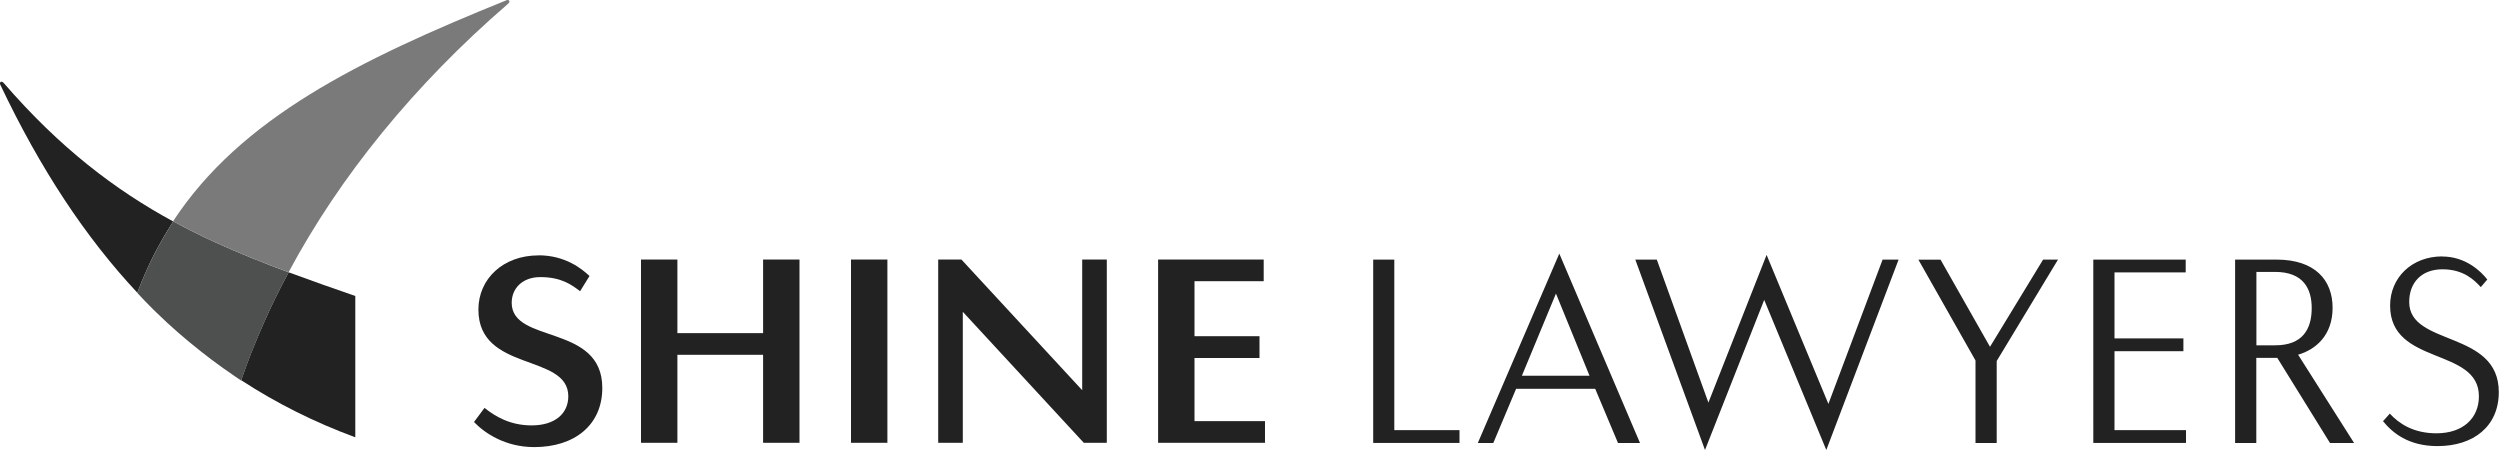 <?xml version="1.0" encoding="UTF-8"?>
<svg id="Layer_1" 
    xmlns="http://www.w3.org/2000/svg" 
    xmlns:xlink="http://www.w3.org/1999/xlink" 
    viewBox="0 0 250 45">
    <defs>
        <style>
            .cls-1{fill:none;}
            .cls-2{clip-path:url(#clippath);}
            .cls-3{fill:#222;}
            .cls-4{fill:#4e504f;}
            .cls-5{fill:#797a79;}
            .cls-6{clip-path:url(#clippath-1);}
            .cls-7{clip-path:url(#clippath-4);}
            .cls-8{clip-path:url(#clippath-3);}
            .cls-9{clip-path:url(#clippath-2);}
            .cls-10{clip-path:url(#clippath-6);}
            .cls-11{clip-path:url(#clippath-5);}
        </style>
        <clipPath id="clippath">
            <path 
                class="cls-1" 
                d="M.01,8.43c-.06-.26,.15-.38,.39-.1,5.6,6.47,11.1,10.65,16.91,13.81,0,0,0,.01,0,.02-.07,.11-.14,.23-.21,.34-.45,.7-.87,1.42-1.27,2.16-.28,.5-.54,1.02-.79,1.54-.09,.19-.18,.38-.27,.58-.37,.81-.72,1.63-1.04,2.49C8.58,23.77,4.03,16.91,.01,8.43Z"/>
        </clipPath>
        <clipPath id="clippath-1">
            <rect class="cls-1" x="17.31" width="33.63" height="27.23"/>
        </clipPath>
        <clipPath id="clippath-2">
            <path 
                class="cls-1" 
                d="M50.77,0c.19,0,.26,.19,.01,.4-9.36,8.09-16.79,17.23-21.92,26.82-2.54-.94-4.99-1.92-7.37-3.01-.04-.02-.09-.04-.13-.06-.71-.32-1.4-.66-2.1-1.01l-.14-.07c-.61-.31-1.21-.62-1.81-.95C24.06,11.83,35.81,6.02,50.68,.01c.03,0,.06-.01,.09-.01Z"/>
        </clipPath>
        <clipPath id="clippath-3">
            <path class="cls-1" d="M28.86,27.23c2.16,.8,4.37,1.57,6.67,2.37v14.13c-4.05-1.49-7.84-3.38-11.4-5.7,0,0-.02-.02-.05-.04l.05,.04,.03-.15c.05-.14,.1-.27,.15-.41,.26-.75,.54-1.49,.83-2.24,.04-.11,.09-.21,.13-.31,.32-.8,.65-1.6,1-2.39,.78-1.78,1.64-3.54,2.58-5.28v-.02Z"/>
        </clipPath>
        <clipPath id="clippath-4">
            <path class="cls-1" d="M17.31,22.13c.6,.33,1.2,.64,1.81,.95,.05,.02,.09,.05,.14,.07,.69,.35,1.39,.68,2.1,1.01l.13,.06c2.38,1.09,4.83,2.07,7.37,3.01v.02c-.94,1.74-1.8,3.5-2.58,5.28-.35,.8-.68,1.6-1,2.4-.04,.1-.09,.21-.13,.31-.29,.74-.56,1.49-.83,2.24-.05,.14-.1,.27-.15,.41l-.03,.15s-.04-.02-.05-.03c.03,.02,.05,.03,.05,.04v.02c-.42-.27-.82-.56-1.22-.84-.21-.14-.41-.28-.61-.42-.75-.53-1.49-1.09-2.21-1.66-.02-.02-.04-.03-.06-.05-1.51-1.19-2.98-2.46-4.4-3.85-.1-.1-.2-.2-.3-.29-.55-.54-1.08-1.1-1.61-1.67,0,0,0-.01,0-.02,.32-.86,.67-1.68,1.04-2.49,.09-.19,.18-.39,.27-.58,.25-.53,.52-1.04,.79-1.54,.4-.74,.83-1.46,1.27-2.16,.07-.11,.14-.23,.21-.34v-.02Z"/>
        </clipPath>
        <clipPath id="clippath-5">
            <path class="cls-1" d="M53.84,25.53c2.7,0,4.35,1.36,5.11,2.07l-.94,1.52c-.84-.63-1.86-1.41-3.98-1.41-1.76,0-2.86,1.1-2.86,2.57,0,4.14,9.06,2.07,9.06,8.51,0,3.72-2.78,5.92-6.81,5.92-2.91,0-4.98-1.42-6.02-2.51l1.05-1.41c1.08,.86,2.57,1.75,4.71,1.75,2.36,0,3.67-1.2,3.67-2.91,0-4.32-8.99-2.38-8.99-8.67,0-3.09,2.49-5.42,6-5.42Zm72.53,.42v2.17h-6.92v5.5h6.5v2.18h-6.5v6.31h7.05v2.17h-10.69V25.95h10.56Zm-30.23,0l12.08,13.07v-13.07h2.46v18.33h-2.3l-12.1-13.1v13.1h-2.46V25.95h2.33Zm-7.4,0v18.33h-3.64V25.95h3.64Zm-21,0v7.36h8.57v-7.36h3.64v18.33h-3.64v-8.8h-8.57v8.8h-3.64V25.95h3.64Z"/>
        </clipPath>
        <clipPath id="clippath-6">
            <path class="cls-1" d="M176.66,25.49l6.18,14.9,5.42-14.43h1.6l-7.23,19.04-6.21-15.01-5.92,15.01-6.97-19.04h2.15l5.16,14.3,5.82-14.77Zm67.56,.16c2.33,0,3.85,1.46,4.51,2.3l-.65,.76c-.63-.68-1.7-1.78-3.83-1.78s-3.33,1.36-3.33,3.27c0,4.46,8.96,2.78,8.96,9.01,0,3.41-2.51,5.4-6.13,5.4-2.91,0-4.5-1.33-5.45-2.49l.68-.76c.89,.97,2.33,1.97,4.66,1.97,2.67,0,4.25-1.52,4.25-3.7,0-4.93-8.88-3.04-8.88-9.07,0-2.8,2.17-4.92,5.21-4.92Zm-16.56,.31c3.83,0,5.6,2.04,5.6,4.82s-1.72,4.19-3.45,4.69l5.6,8.83h-2.41l-5.27-8.51h-2.1v8.51h-2.12V25.96h4.14Zm-9.09,0v1.28h-7.12v6.6h6.89v1.28h-6.89v7.89h7.15v1.28h-9.27V25.96h9.24Zm-24.52,0l4.95,8.72,5.31-8.72h1.49l-6.13,10.14v8.2h-2.12v-8.25l-5.71-10.08h2.2Zm-38.12-.6l8.07,18.94h-2.2l-2.28-5.42h-7.91l-2.28,5.42h-1.55l8.15-18.94Zm-16.5,.6v17.05h6.52v1.28h-8.64V25.96h2.12Zm16.16,3.41l-3.4,8.2h6.76l-3.35-8.2Zm71.91-2.18h-1.86v7.34h1.89c2.73,0,3.64-1.62,3.64-3.72,0-1.91-.81-3.62-3.67-3.62Z"/>
        </clipPath>
    </defs>
    <g class="cls-2">
        <polygon class="cls-3" points="0 8.16 17.31 8.16 17.31 29.26 0 29.26 0 8.16"/>
    </g>
    <g class="cls-6">
        <g class="cls-9">
            <polygon class="cls-5" points="17.31 0 50.94 0 50.94 27.23 17.31 27.23 17.31 0"/>
        </g>
    </g>
    <g class="cls-8">
        <polygon class="cls-3" points="24.08 27.23 35.54 27.23 35.54 43.73 24.08 43.73 24.08 27.23"/>
    </g>
    <g class="cls-7">
        <polygon class="cls-4" points="13.71 22.13 28.86 22.13 28.86 38.05 13.71 38.05 13.71 22.13"/>
    </g>
    <g class="cls-11">
        <polygon class="cls-3" points="47.4 25.53 126.51 25.53 126.51 44.71 47.4 44.71 47.4 25.53"/>
    </g>
    <g class="cls-10">
        <polygon class="cls-3" points="137.32 25.36 249.88 25.36 249.88 45 137.32 45 137.32 25.36"/>
    </g>
</svg>